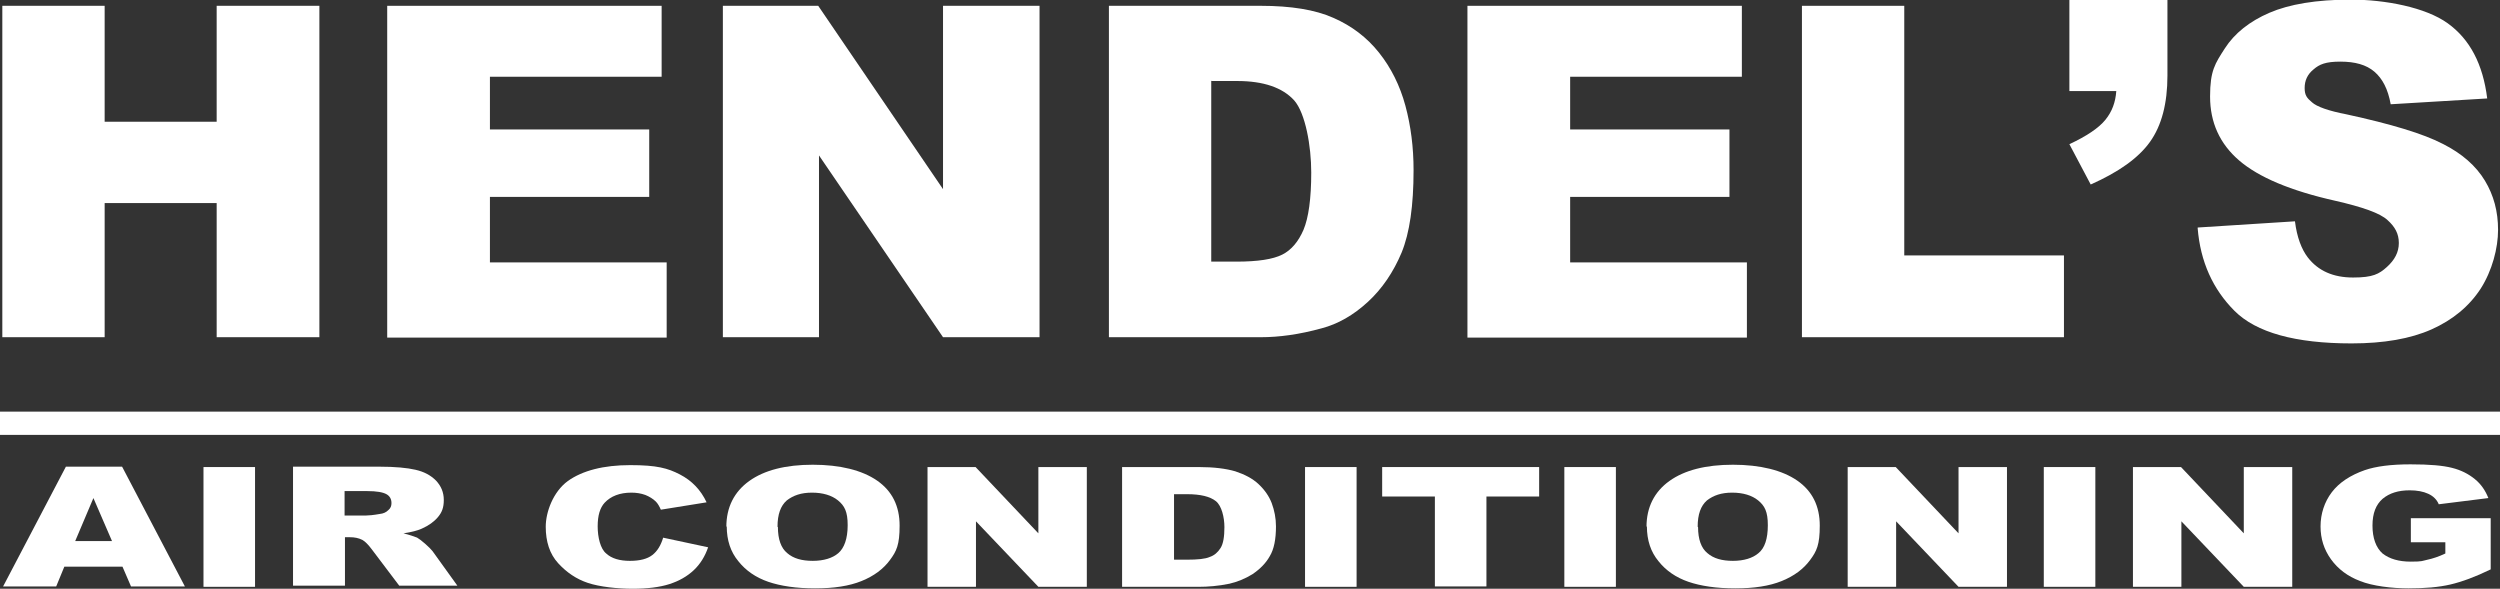 <?xml version="1.0" encoding="UTF-8"?> <svg xmlns="http://www.w3.org/2000/svg" xmlns:graph="http://ns.adobe.com/Graphs/1.0/" xmlns:i="http://ns.adobe.com/AdobeIllustrator/10.0/" xmlns:x="http://ns.adobe.com/Extensibility/1.0/" xmlns:xlink="http://www.w3.org/1999/xlink" id="Layer_1" version="1.1" viewBox="0 0 645 151.9"><rect x="0" y="0" width="645" height="151.9" fill="#333333" stroke="none"/><defs><style> .st0 { fill: #fff; } </style></defs><g><path class="st0" d="M.6,1.5h26.4v29.9h28.9V1.5h26.5v85.5h-26.5v-34.6h-28.9v34.6H.6V1.5Z"></path><path class="st0" d="M99.9,1.5h70.8v18.3h-44.3v13.6h41.1v17.4h-41.1v16.9h45.6v19.4h-72.1V1.5h0Z"></path><path class="st0" d="M186.4,1.5h24.7l32.2,47.3V1.5h24.9v85.5h-24.9l-32-46.9v46.9h-24.8V1.5h0Z"></path><path class="st0" d="M286.1,1.5h39.2c7.7,0,14,1,18.7,3.1,4.8,2.1,8.7,5.1,11.8,9,3.1,3.9,5.4,8.5,6.8,13.7,1.4,5.2,2.1,10.7,2.1,16.6,0,9.1-1,16.2-3.1,21.3-2.1,5-5,9.3-8.7,12.7-3.7,3.4-7.7,5.7-11.9,6.8-5.8,1.6-11,2.3-15.7,2.3h-39.2V1.5h0ZM312.5,20.8v46.7h6.5c5.5,0,9.4-.6,11.8-1.8s4.2-3.4,5.5-6.4c1.3-3.1,2-8,2-14.8s-1.5-15.3-4.4-18.6c-3-3.3-7.9-5-14.7-5h-6.6,0Z"></path><path class="st0" d="M378.6,1.5h70.8v18.3h-44.3v13.6h41.1v17.4h-41.1v16.9h45.6v19.4h-72.1V1.5h0Z"></path><path class="st0" d="M464.9,1.5h26.4v64.4h41.2v21.1h-67.6V1.5Z"></path><path class="st0" d="M533.8,0h25.4v19.5c0,7.2-1.5,12.9-4.5,17.1-3,4.2-8.1,7.8-15.3,11l-5.5-10.4c4.5-2.1,7.6-4.2,9.3-6.3,1.7-2.1,2.6-4.5,2.8-7.4h-12.1V0h0Z"></path><path class="st0" d="M567,58.7l25.1-1.6c.5,4.1,1.7,7.2,3.3,9.3,2.7,3.5,6.6,5.2,11.7,5.2s6.7-.9,8.7-2.7c2-1.8,3.1-3.8,3.1-6.2s-1-4.2-2.9-5.9c-1.9-1.8-6.5-3.4-13.5-5-11.6-2.6-19.8-6.1-24.8-10.4-5-4.3-7.5-9.8-7.5-16.5s1.3-8.5,3.8-12.4c2.5-3.9,6.4-7,11.5-9.2,5.1-2.2,12.1-3.4,21-3.4s19.3,2,25,6.1c5.7,4.1,9.1,10.5,10.2,19.4l-24.9,1.5c-.7-3.9-2.1-6.6-4.2-8.4s-5-2.6-8.8-2.6-5.4.7-6.9,2c-1.6,1.3-2.3,2.9-2.3,4.8s.6,2.6,1.9,3.7c1.2,1.1,4.2,2.2,8.9,3.1,11.5,2.5,19.8,5,24.8,7.6,5,2.5,8.6,5.7,10.9,9.5,2.3,3.8,3.4,8,3.4,12.7s-1.5,10.5-4.5,15.2c-3,4.6-7.3,8.1-12.7,10.5-5.4,2.4-12.3,3.6-20.6,3.6-14.5,0-24.6-2.8-30.2-8.4-5.6-5.6-8.8-12.7-9.5-21.3Z"></path></g><rect id="lline" class="st0" y="106.2" width="645" height="6"></rect><g><path class="st0" d="M31.7,146.2h-15.1l-2.1,5.1H.8l16.2-30.9h14.5l16.2,30.9h-13.9l-2.2-5.1ZM28.9,139.6l-4.8-11.1-4.7,11.1h9.5Z"></path><path class="st0" d="M52.5,120.5h13.3v30.9h-13.3v-30.9Z"></path><path class="st0" d="M75.6,151.3v-30.9h22.2c4.1,0,7.3.3,9.4.8,2.2.5,3.9,1.4,5.3,2.8,1.3,1.4,2,3,2,5s-.5,3.2-1.5,4.4-2.4,2.2-4.2,3c-1.1.5-2.7.9-4.7,1.2,1.6.4,2.7.8,3.5,1.1.5.3,1.2.8,2.1,1.6.9.8,1.6,1.5,1.9,1.9l6.4,8.9h-15l-7.1-9.4c-.9-1.2-1.7-2-2.4-2.4-1-.5-2-.7-3.3-.7h-1.2v12.5h-13.4ZM88.9,133h5.6c.6,0,1.8-.1,3.5-.4.9-.1,1.6-.4,2.2-1,.6-.5.8-1.1.8-1.8,0-1-.4-1.8-1.3-2.3-.9-.5-2.5-.8-5-.8h-5.8v6.3Z"></path><path class="st0" d="M171,138.7l11.7,2.5c-.8,2.3-2,4.3-3.7,5.9-1.7,1.6-3.8,2.8-6.3,3.6-2.5.8-5.7,1.2-9.5,1.2s-8.5-.5-11.5-1.5c-3-1-5.5-2.7-7.7-5.1s-3.2-5.6-3.2-9.4,1.9-9,5.7-11.8c3.8-2.7,9.2-4.1,16.1-4.1s9.7.8,12.8,2.4c3.1,1.6,5.4,4,6.9,7.2l-11.8,1.9c-.4-.9-.8-1.6-1.3-2.1-.7-.7-1.7-1.3-2.7-1.7-1.1-.4-2.3-.6-3.6-.6-3,0-5.3.9-6.9,2.6-1.2,1.3-1.8,3.3-1.8,6.1s.7,5.8,2.2,7c1.4,1.3,3.5,1.9,6.1,1.9s4.5-.5,5.8-1.5c1.3-1,2.2-2.5,2.8-4.5Z"></path><path class="st0" d="M187.4,135.9c0-5,2-9,5.9-11.8,3.9-2.8,9.4-4.2,16.4-4.2s12.7,1.4,16.6,4.1,5.8,6.6,5.8,11.6-.8,6.6-2.5,8.9c-1.7,2.3-4.1,4.1-7.3,5.4-3.2,1.3-7.2,1.9-12,1.9s-8.9-.6-12.1-1.7c-3.2-1.1-5.8-2.9-7.7-5.3-2-2.4-3-5.4-3-9ZM200.7,136c0,3.1.8,5.4,2.4,6.7,1.6,1.4,3.8,2,6.6,2s5.1-.7,6.6-2,2.4-3.7,2.4-7.2-.8-5-2.5-6.4c-1.6-1.3-3.9-2-6.7-2s-4.8.7-6.5,2c-1.6,1.4-2.4,3.6-2.4,6.8Z"></path><path class="st0" d="M239.3,120.5h12.4l16.2,17.1v-17.1h12.5v30.9h-12.5l-16.1-16.9v16.9h-12.5v-30.9Z"></path><path class="st0" d="M289.5,120.5h19.8c3.9,0,7,.4,9.4,1.1,2.4.8,4.4,1.8,6,3.3s2.7,3.1,3.4,4.9c.7,1.9,1.1,3.9,1.1,6,0,3.3-.5,5.9-1.6,7.7-1,1.8-2.5,3.3-4.4,4.6-1.9,1.2-3.9,2-6,2.5-2.9.6-5.6.8-7.9.8h-19.8v-30.9h0ZM302.9,127.5v16.9h3.3c2.8,0,4.8-.2,5.9-.7,1.2-.4,2.1-1.2,2.8-2.3.7-1.1,1-2.9,1-5.4s-.7-5.5-2.2-6.7c-1.5-1.2-4-1.8-7.4-1.8h-3.3Z"></path><path class="st0" d="M336.7,120.5h13.3v30.9h-13.3v-30.9Z"></path><path class="st0" d="M356.6,120.5h40.5v7.6h-13.6v23.2h-13.3v-23.2h-13.6v-7.6h0Z"></path><path class="st0" d="M403.6,120.5h13.3v30.9h-13.3v-30.9Z"></path><path class="st0" d="M424.8,135.9c0-5,2-9,5.9-11.8,3.9-2.8,9.4-4.2,16.4-4.2s12.7,1.4,16.6,4.1,5.8,6.6,5.8,11.6-.8,6.6-2.5,8.9c-1.7,2.3-4.1,4.1-7.3,5.4s-7.2,1.9-12,1.9-8.9-.6-12.1-1.7c-3.2-1.1-5.8-2.9-7.7-5.3-2-2.4-3-5.4-3-9ZM438.1,136c0,3.1.8,5.4,2.4,6.7,1.6,1.4,3.8,2,6.6,2s5.1-.7,6.6-2c1.6-1.3,2.4-3.7,2.4-7.2s-.8-5-2.5-6.4c-1.6-1.3-3.9-2-6.7-2s-4.8.7-6.5,2c-1.6,1.4-2.4,3.6-2.4,6.8Z"></path><path class="st0" d="M476.7,120.5h12.4l16.2,17.1v-17.1h12.5v30.9h-12.5l-16.1-16.9v16.9h-12.5v-30.9h0Z"></path><path class="st0" d="M527.3,120.5h13.3v30.9h-13.3v-30.9Z"></path><path class="st0" d="M550.3,120.5h12.4l16.2,17.1v-17.1h12.5v30.9h-12.5l-16.1-16.9v16.9h-12.5v-30.9h0Z"></path><path class="st0" d="M622,140.1v-6.4h20.6v13.2c-3.9,1.9-7.4,3.2-10.4,3.9-3,.7-6.6,1-10.8,1s-9.3-.6-12.5-1.9c-3.2-1.2-5.7-3.1-7.5-5.6-1.8-2.5-2.7-5.3-2.7-8.5s1-6.3,2.9-8.8c1.9-2.5,4.8-4.4,8.5-5.7,2.9-1,6.8-1.5,11.8-1.5s8.3.3,10.7.9c2.4.6,4.3,1.6,5.9,2.9,1.6,1.3,2.7,2.9,3.5,4.9l-12.8,1.6c-.5-1.2-1.4-2.1-2.7-2.7-1.3-.6-2.9-.9-4.8-.9-2.9,0-5.2.7-7,2.2-1.7,1.5-2.6,3.7-2.6,6.9s.9,5.7,2.6,7.2c1.8,1.4,4.2,2.1,7.3,2.1s2.9-.2,4.3-.5c1.4-.3,2.9-.8,4.6-1.6v-2.9h-8.9s0,0,0,0h0Z"></path></g></svg> 